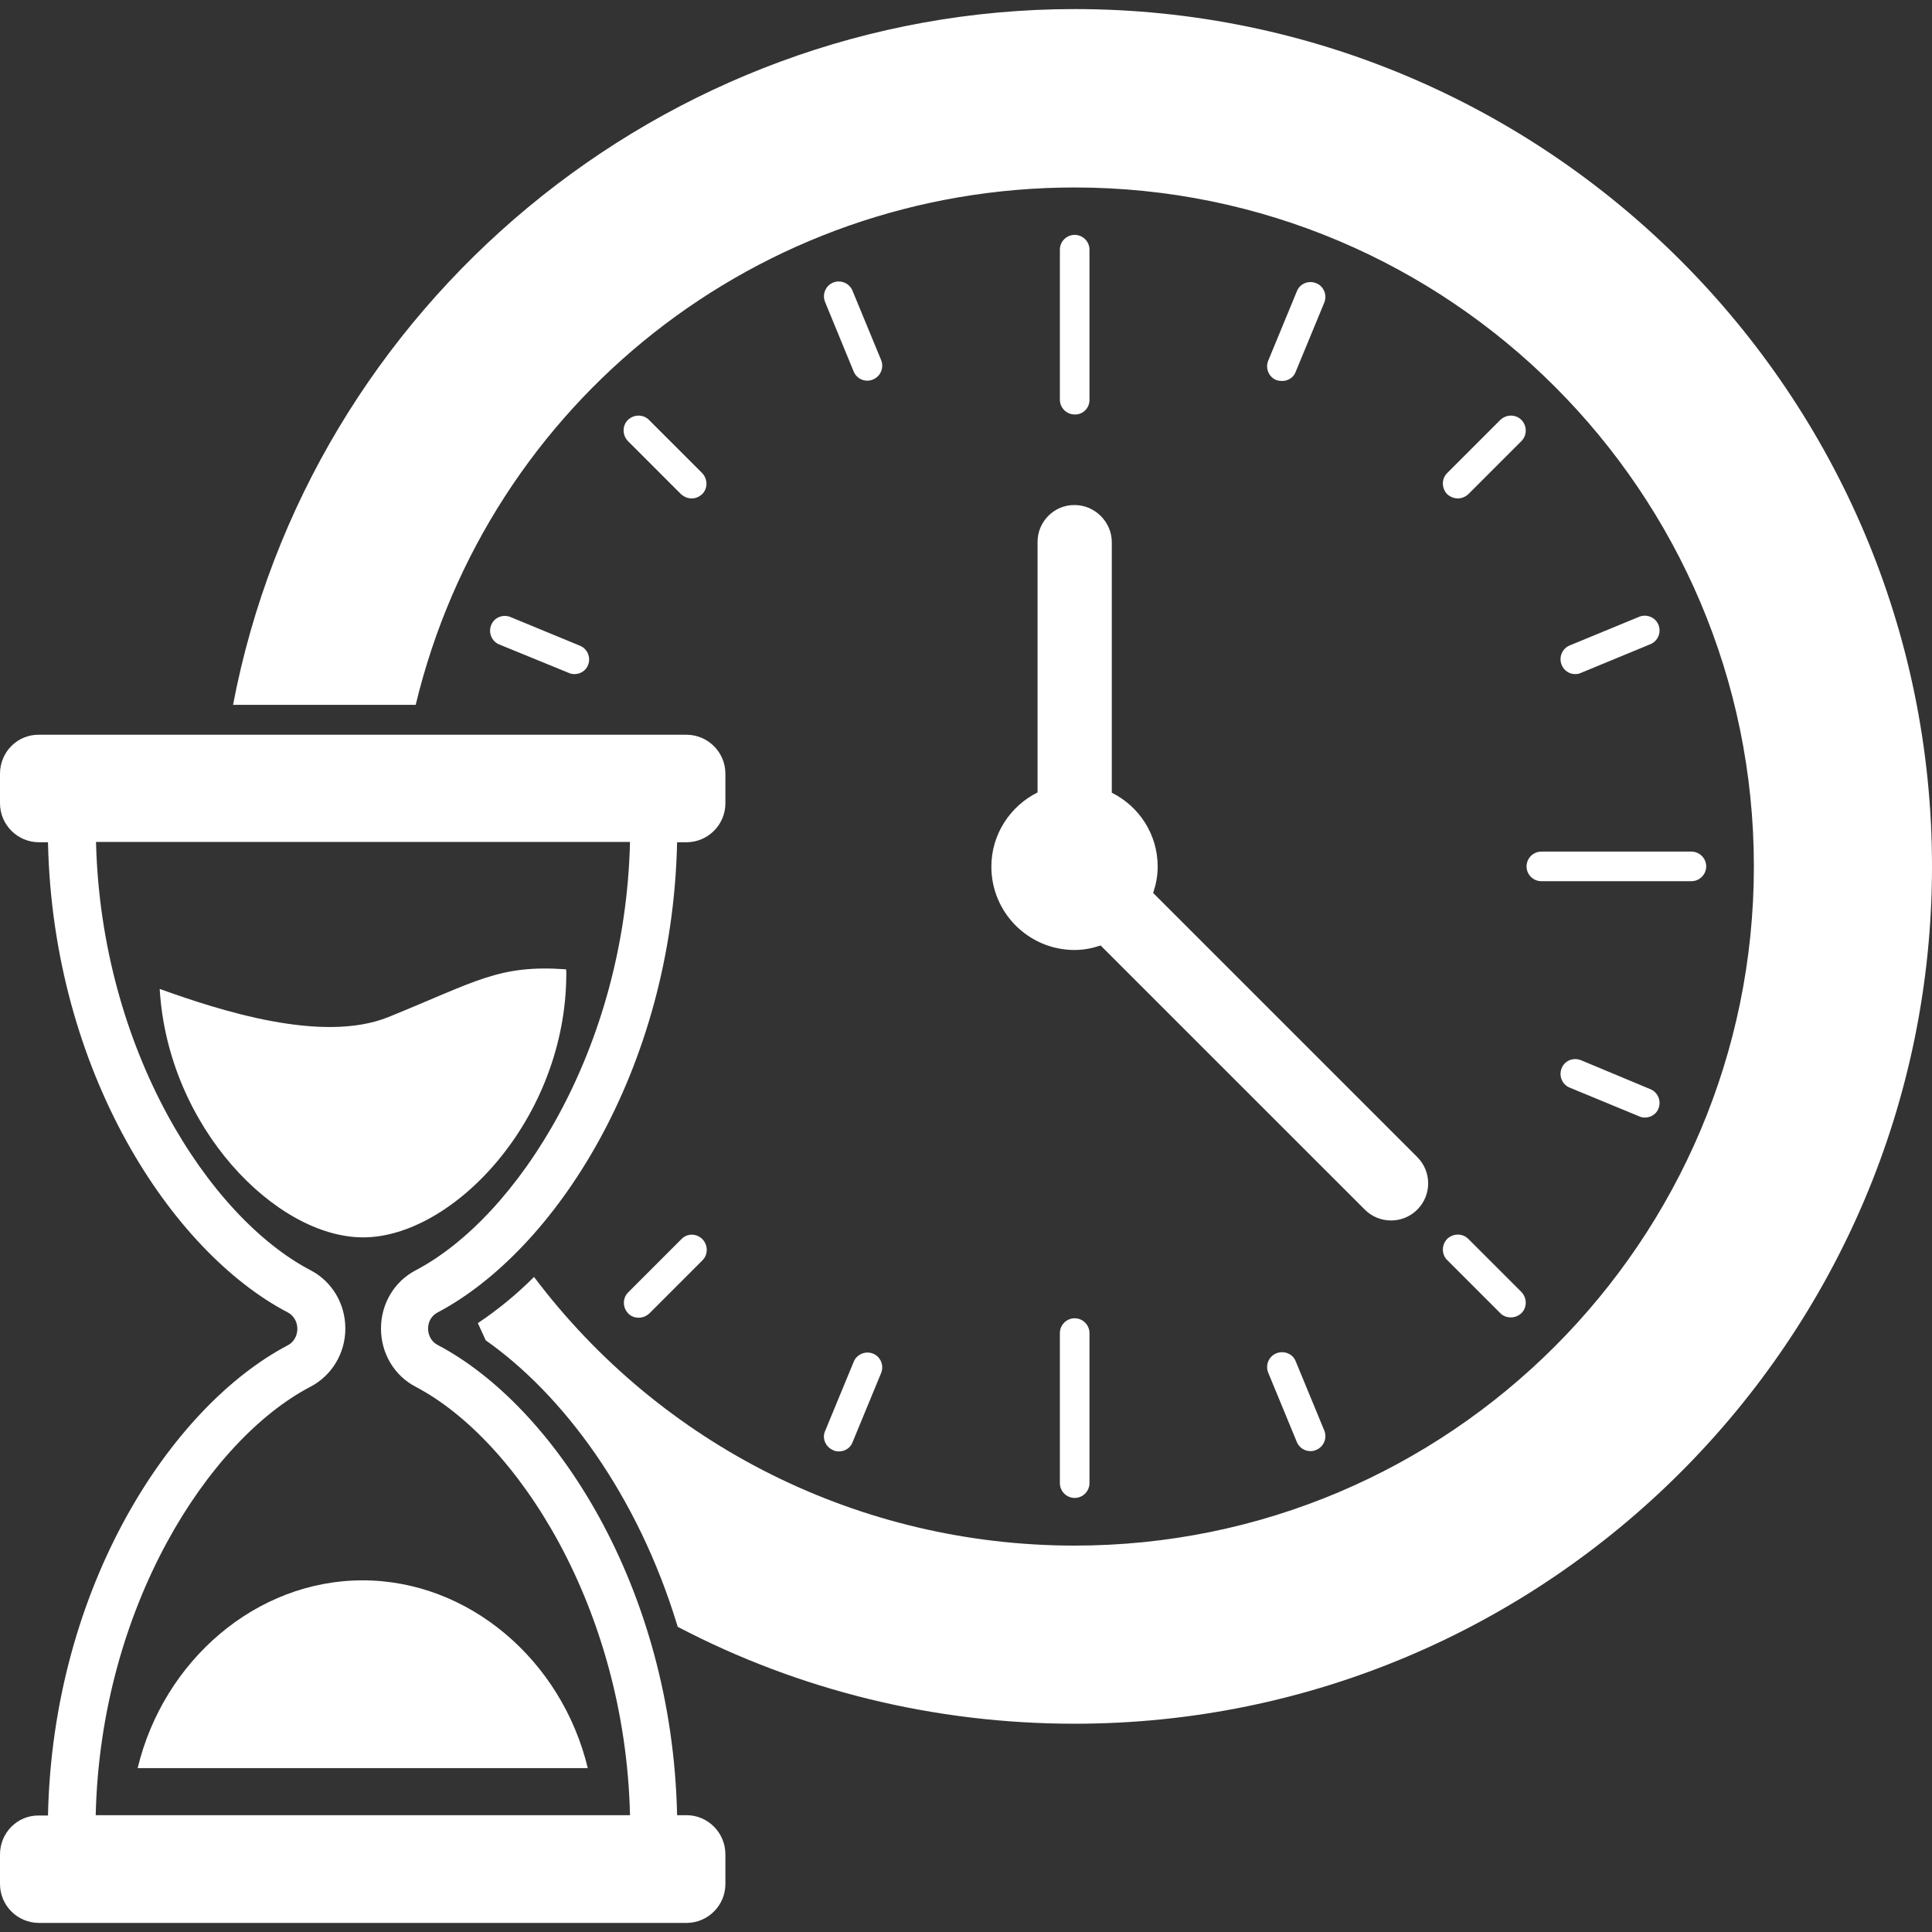 <?xml version="1.0" encoding="UTF-8"?> <svg xmlns="http://www.w3.org/2000/svg" width="56" height="56" viewBox="0 0 56 56" fill="none"><rect x="0" y="0" width="56" height="56" fill="#333333" stroke="none"/><g clip-path="url(#clip0_2009_1381)"><path d="M30.721 38.64V42.989C30.721 43.225 30.914 43.418 31.15 43.418C31.386 43.418 31.579 43.225 31.579 42.989V38.64C31.579 38.404 31.386 38.211 31.15 38.211C30.914 38.211 30.721 38.404 30.721 38.64Z" fill="white"></path><path d="M44.248 25.113C44.248 25.349 44.441 25.542 44.677 25.542H49.026C49.262 25.542 49.455 25.349 49.455 25.113C49.455 24.877 49.262 24.684 49.026 24.684H44.677C44.441 24.684 44.248 24.877 44.248 25.113Z" fill="white"></path><path d="M31.15 0.263C19.232 0.263 8.96 8.855 6.755 20.431H12.049C14.157 11.664 21.989 5.434 31.15 5.434C42.009 5.434 50.837 14.263 50.837 25.113C50.837 35.971 42.009 44.8 31.15 44.8C24.937 44.8 19.171 41.913 15.479 37.013C14.954 37.538 14.402 37.984 13.851 38.351L14.079 38.85C16.292 40.408 18.48 43.295 19.644 47.154C23.17 49 27.099 49.963 31.15 49.963C44.852 49.963 56 38.815 56 25.113C56 11.41 44.852 0.263 31.15 0.263Z" fill="white"></path><path d="M31.579 11.594V7.236C31.579 7 31.386 6.808 31.15 6.808C30.914 6.808 30.721 7 30.721 7.236V11.585C30.721 11.821 30.914 12.014 31.15 12.014C31.386 12.023 31.579 11.83 31.579 11.594Z" fill="white"></path><path d="M37.161 11.043C37.328 11.043 37.494 10.947 37.555 10.78L38.386 8.768C38.474 8.549 38.369 8.295 38.15 8.208C37.931 8.12 37.678 8.217 37.59 8.444L36.759 10.457C36.671 10.675 36.776 10.929 36.995 11.017C37.048 11.034 37.109 11.043 37.161 11.043Z" fill="white"></path><path d="M42.254 14.447C42.367 14.447 42.472 14.403 42.56 14.324L44.1 12.784C44.266 12.618 44.266 12.347 44.1 12.172C43.934 12.005 43.662 12.005 43.487 12.172L41.947 13.712C41.781 13.878 41.781 14.149 41.947 14.324C42.035 14.403 42.149 14.447 42.254 14.447Z" fill="white"></path><path d="M45.657 19.539C45.71 19.539 45.771 19.53 45.824 19.504L47.836 18.673C48.055 18.585 48.16 18.331 48.072 18.113C47.985 17.894 47.731 17.789 47.513 17.877L45.5 18.708C45.281 18.795 45.176 19.049 45.264 19.268C45.334 19.443 45.491 19.539 45.657 19.539Z" fill="white"></path><path d="M45.824 30.73C45.605 30.643 45.351 30.739 45.264 30.966C45.176 31.185 45.281 31.439 45.5 31.526L47.513 32.358C47.565 32.384 47.626 32.393 47.679 32.393C47.845 32.393 48.011 32.297 48.072 32.13C48.16 31.912 48.055 31.658 47.836 31.57L45.824 30.73Z" fill="white"></path><path d="M41.947 36.523L43.487 38.063C43.575 38.15 43.68 38.185 43.794 38.185C43.907 38.185 44.012 38.142 44.1 38.063C44.266 37.897 44.266 37.625 44.1 37.45L42.56 35.91C42.394 35.744 42.122 35.744 41.947 35.91C41.781 36.085 41.781 36.357 41.947 36.523Z" fill="white"></path><path d="M36.995 39.227C36.776 39.314 36.671 39.568 36.759 39.786L37.59 41.799C37.66 41.965 37.818 42.062 37.984 42.062C38.036 42.062 38.098 42.053 38.15 42.026C38.369 41.939 38.474 41.685 38.386 41.467L37.555 39.454C37.468 39.235 37.214 39.139 36.995 39.227Z" fill="white"></path><path d="M24.15 42.035C24.203 42.062 24.264 42.07 24.316 42.07C24.483 42.07 24.649 41.974 24.71 41.808L25.541 39.795C25.629 39.577 25.524 39.323 25.305 39.235C25.086 39.148 24.833 39.253 24.745 39.472L23.914 41.484C23.826 41.685 23.923 41.939 24.15 42.035Z" fill="white"></path><path d="M19.749 35.919L18.209 37.459C18.042 37.625 18.042 37.896 18.209 38.071C18.296 38.159 18.401 38.194 18.515 38.194C18.629 38.194 18.734 38.15 18.821 38.071L20.361 36.531C20.527 36.365 20.527 36.094 20.361 35.919C20.186 35.744 19.915 35.744 19.749 35.919Z" fill="white"></path><path d="M16.485 19.504C16.538 19.53 16.599 19.539 16.651 19.539C16.818 19.539 16.984 19.442 17.045 19.276C17.133 19.058 17.028 18.804 16.809 18.716L14.796 17.885C14.578 17.797 14.324 17.894 14.236 18.121C14.149 18.34 14.254 18.594 14.473 18.681L16.485 19.504Z" fill="white"></path><path d="M20.046 14.447C20.16 14.447 20.265 14.403 20.352 14.324C20.519 14.158 20.519 13.887 20.352 13.712L18.812 12.172C18.646 12.005 18.375 12.005 18.2 12.172C18.034 12.338 18.034 12.609 18.2 12.784L19.74 14.324C19.827 14.403 19.941 14.447 20.046 14.447Z" fill="white"></path><path d="M24.745 10.771C24.815 10.938 24.972 11.034 25.139 11.034C25.191 11.034 25.252 11.025 25.305 10.999C25.524 10.911 25.629 10.658 25.541 10.439L24.71 8.426C24.622 8.208 24.369 8.102 24.15 8.19C23.931 8.277 23.826 8.531 23.914 8.75L24.745 10.771Z" fill="white"></path><path d="M30.074 15.706V22.969C29.286 23.363 28.735 24.176 28.735 25.121C28.735 26.451 29.811 27.536 31.15 27.536C31.412 27.536 31.666 27.484 31.902 27.405L39.559 35.061C39.76 35.263 40.031 35.376 40.32 35.376C40.609 35.376 40.88 35.263 41.081 35.061C41.501 34.641 41.501 33.959 41.081 33.539L33.425 25.883C33.504 25.646 33.556 25.392 33.556 25.121C33.556 24.176 33.014 23.371 32.226 22.977V15.715C32.226 15.129 31.736 14.639 31.15 14.639C30.564 14.63 30.074 15.111 30.074 15.706Z" fill="white"></path><path d="M19.898 52.614H19.626C19.486 45.99 16.065 40.758 12.679 38.981C12.512 38.894 12.408 38.71 12.408 38.509C12.408 38.307 12.512 38.133 12.679 38.045C16.065 36.26 19.486 31.036 19.626 24.413H19.898C20.519 24.413 21.026 23.905 21.026 23.284V22.426C21.026 21.805 20.519 21.297 19.898 21.297H1.129C0.507 21.289 0 21.796 0 22.426V23.284C0 23.905 0.507 24.413 1.129 24.413H1.391C1.531 31.045 4.961 36.278 8.348 38.045C8.514 38.133 8.619 38.316 8.619 38.517C8.619 38.719 8.514 38.903 8.348 38.99C4.961 40.766 1.531 45.99 1.391 52.623H1.129C0.507 52.614 0 53.121 0 53.751V54.609C0 55.23 0.507 55.737 1.129 55.737H19.898C20.519 55.737 21.026 55.23 21.026 54.609V53.751C21.026 53.121 20.519 52.614 19.898 52.614ZM2.774 52.614C2.914 46.585 6.037 41.746 8.995 40.197C9.616 39.874 10.01 39.226 10.01 38.509C10.01 37.791 9.625 37.144 9.004 36.82C6.055 35.28 2.931 30.433 2.783 24.404H18.261C18.121 30.415 14.998 35.271 12.049 36.82C11.428 37.144 11.043 37.791 11.043 38.509C11.043 39.226 11.428 39.874 12.049 40.197C14.998 41.746 18.121 46.594 18.261 52.614H2.774Z" fill="white"></path><path d="M16.415 28.21C16.415 28.175 16.415 28.131 16.406 28.096C14.455 27.956 13.808 28.446 11.261 29.479C9.336 30.258 6.361 29.286 4.629 28.665C4.865 32.681 8.006 35.866 10.526 35.866C13.125 35.866 16.415 32.436 16.415 28.21Z" fill="white"></path><path d="M3.99 51.249H17.037C16.284 48.125 13.589 45.807 10.509 45.807C7.429 45.807 4.743 48.125 3.99 51.249Z" fill="white"></path></g><defs><clipPath id="clip0_2009_1381"><rect width="56" height="56" fill="white"></rect></clipPath></defs></svg> 
